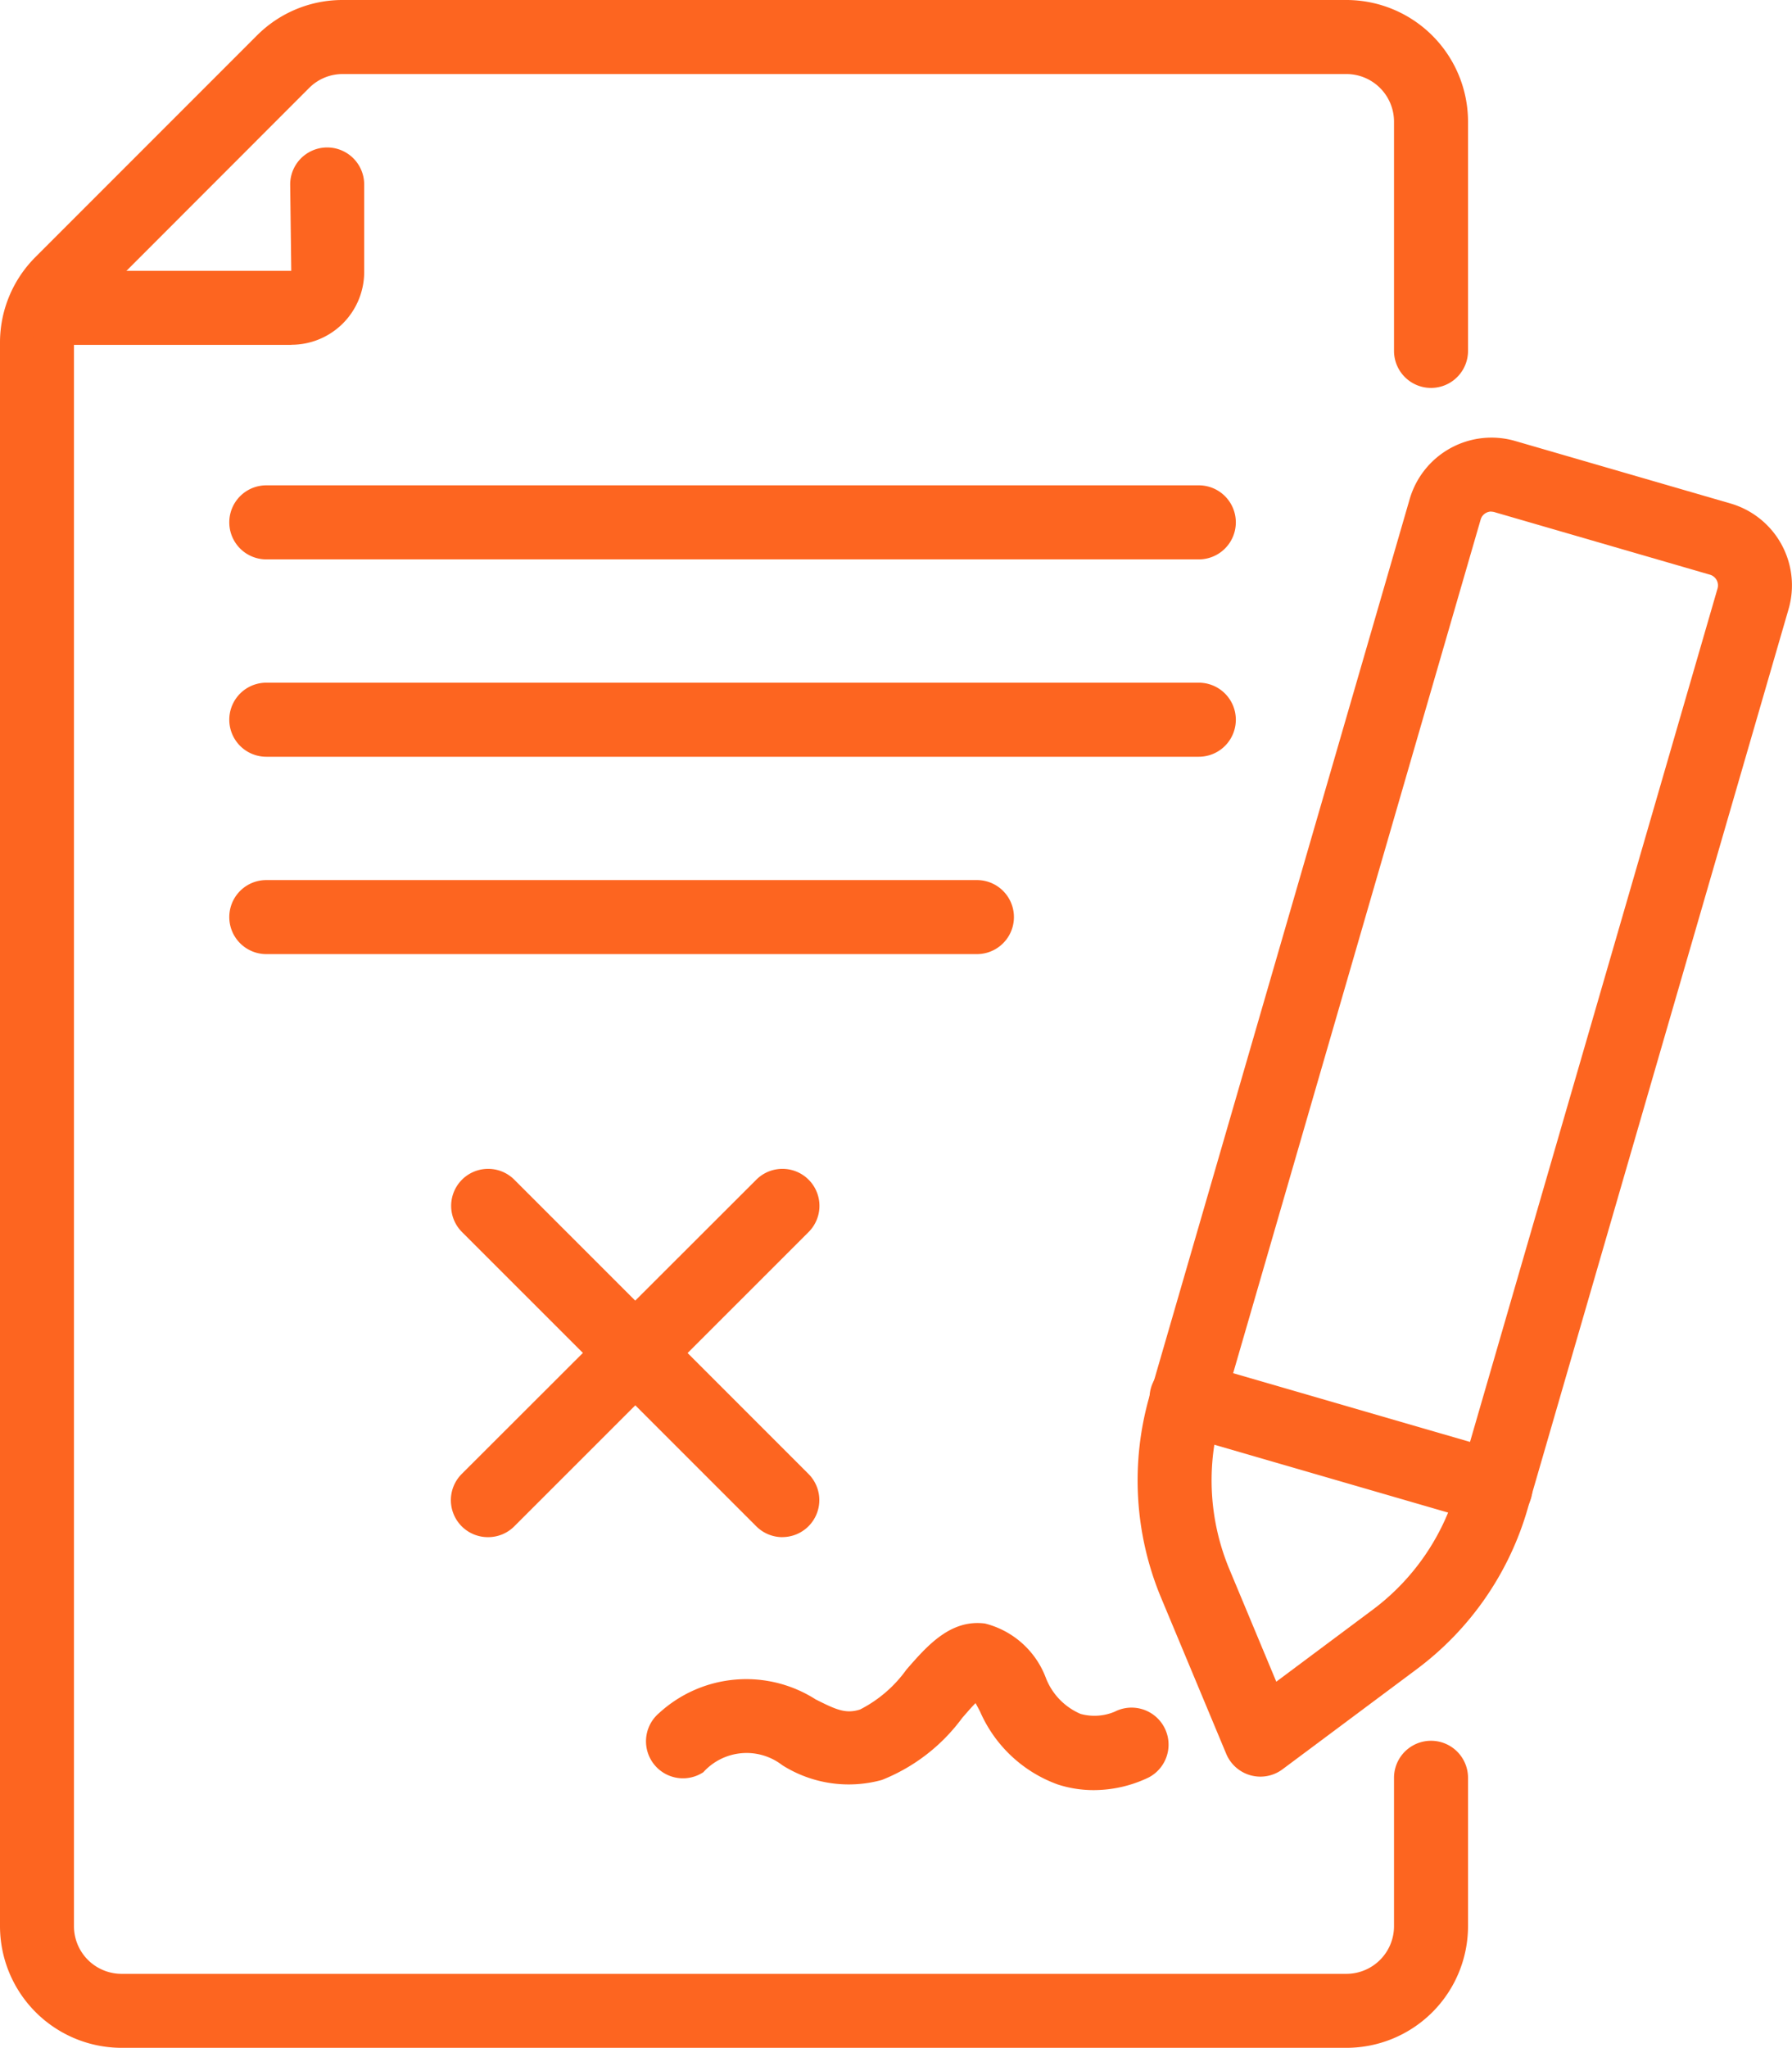 <svg id="Group_84938" data-name="Group 84938" xmlns="http://www.w3.org/2000/svg" xmlns:xlink="http://www.w3.org/1999/xlink" width="39.394" height="45" viewBox="0 0 39.394 45">
  <defs>
    <clipPath id="clip-path">
      <rect id="Rectangle_2512" data-name="Rectangle 2512" width="39.394" height="45" fill="none"/>
    </clipPath>
  </defs>
  <g id="Group_84938-2" data-name="Group 84938" clip-path="url(#clip-path)">
    <path id="Path_56563" data-name="Path 56563" d="M48.826,47.161a.833.833,0,0,1-.215-.029.816.816,0,0,1-.536-.471l-1.436-3.44a6.7,6.7,0,0,1-.249-4.43l5.718-19.706a1.873,1.873,0,0,1,2.317-1.275l4.739,1.375A1.873,1.873,0,0,1,60.438,21.5L54.693,41.3a6.711,6.711,0,0,1-2.421,3.492L49.311,47a.814.814,0,0,1-.486.161m5.076-27.8a.244.244,0,0,0-.116.03.239.239,0,0,0-.117.145L47.951,39.245a5.074,5.074,0,0,0,.19,3.351l1.034,2.478L51.3,43.489a5.077,5.077,0,0,0,1.831-2.64l5.745-19.8a.245.245,0,0,0-.166-.3l-4.739-1.375a.245.245,0,0,0-.069-.01" transform="translate(-21.118 -8.12)" fill="#fd6520"/>
    <path id="Path_56564" data-name="Path 56564" d="M54.224,58.77A.825.825,0,0,1,54,58.737l-6.768-1.964a.813.813,0,1,1,.453-1.561l6.768,1.964a.813.813,0,0,1-.226,1.595" transform="translate(-21.354 -25.263)" fill="#fd6520"/>
    <path id="Path_56565" data-name="Path 56565" d="M36,69.454a2.558,2.558,0,0,1-.793-.124,2.961,2.961,0,0,1-1.707-1.6c-.039-.076-.073-.138-.1-.188-.1.1-.208.228-.294.326a4.039,4.039,0,0,1-1.764,1.362,2.735,2.735,0,0,1-2.191-.324,1.282,1.282,0,0,0-1.735.154.813.813,0,0,1-.972-1.3,2.835,2.835,0,0,1,3.44-.3c.448.226.66.323.976.223a2.841,2.841,0,0,0,1.02-.877c.453-.52.966-1.111,1.727-1.013A1.934,1.934,0,0,1,34.95,67a1.416,1.416,0,0,0,.758.779,1.151,1.151,0,0,0,.75-.048.813.813,0,0,1,.743,1.447A2.8,2.8,0,0,1,36,69.454" transform="translate(-11.954 -30.117)" fill="#fd6520"/>
    <path id="Path_56566" data-name="Path 56566" d="M29.6,45H2.673A2.676,2.676,0,0,1,0,42.328V7.535A2.654,2.654,0,0,1,.783,5.645L5.645.783A2.654,2.654,0,0,1,7.534,0H29.6a2.675,2.675,0,0,1,2.672,2.672V7.711a.813.813,0,1,1-1.627,0V2.672A1.047,1.047,0,0,0,29.6,1.627H7.534a1.037,1.037,0,0,0-.738.306L1.932,6.8a1.057,1.057,0,0,0-.306.74V42.328a1.047,1.047,0,0,0,1.046,1.046H29.6a1.047,1.047,0,0,0,1.045-1.046V39.066a.813.813,0,0,1,1.627,0v3.262A2.675,2.675,0,0,1,29.6,45" fill="#fd6520"/>
    <path id="Path_56567" data-name="Path 56567" d="M6.754,10.314H1.579a.813.813,0,0,1,0-1.627H6.754L6.73,6.79a.813.813,0,0,1,1.627,0V8.712a1.6,1.6,0,0,1-1.6,1.6" transform="translate(-0.351 -2.736)" fill="#fd6520"/>
    <path id="Path_56568" data-name="Path 56568" d="M30.611,21.3H10.11a.813.813,0,1,1,0-1.627h20.5a.813.813,0,0,1,0,1.627" transform="translate(-4.256 -9.008)" fill="#fd6520"/>
    <path id="Path_56569" data-name="Path 56569" d="M25.732,37.3H10.11a.813.813,0,1,1,0-1.627H25.732a.813.813,0,0,1,0,1.627" transform="translate(-4.256 -16.334)" fill="#fd6520"/>
    <path id="Path_56570" data-name="Path 56570" d="M30.611,29.3H10.11a.813.813,0,1,1,0-1.627h20.5a.813.813,0,0,1,0,1.627" transform="translate(-4.256 -12.671)" fill="#fd6520"/>
    <path id="Path_56571" data-name="Path 56571" d="M25.571,55.468A.811.811,0,0,1,25,55.23L18.53,48.763a.813.813,0,0,1,1.15-1.15l6.467,6.466a.813.813,0,0,1-.575,1.388" transform="translate(-8.374 -21.69)" fill="#fd6520"/>
    <path id="Path_56572" data-name="Path 56572" d="M19.1,55.468a.813.813,0,0,1-.576-1.388L25,47.613a.813.813,0,0,1,1.15,1.15L19.68,55.23a.81.81,0,0,1-.575.238" transform="translate(-8.374 -21.69)" fill="#fd6520"/>
  </g>
</svg>

